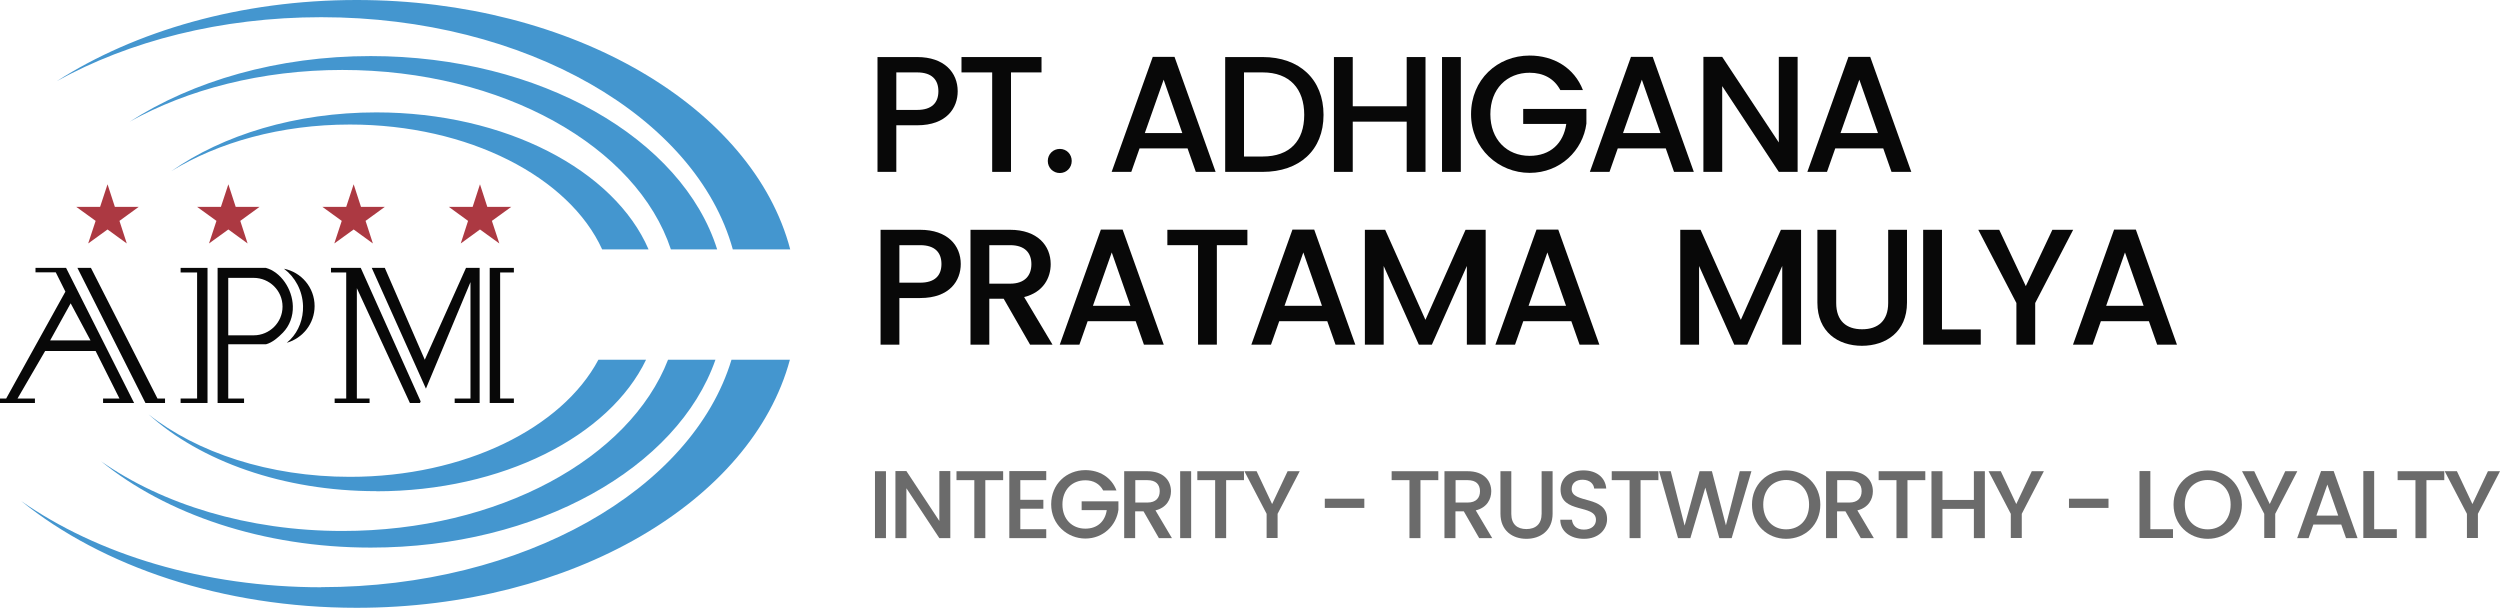 <?xml version="1.0" encoding="UTF-8"?>
<svg xmlns="http://www.w3.org/2000/svg" width="270" height="66" viewBox="0 0 270 66" fill="none">
  <g clip-path="url(#clip0_971_238)">
    <path d="M12.406 22.343L11.614 19.903L10.81 22.343H8.238L10.328 23.854L9.524 26.294L11.614 24.783L13.692 26.294L12.901 23.854L14.979 22.343H12.406Z" fill="#AC3942"></path>
    <path d="M25.455 22.343L24.663 19.903L23.859 22.343H21.287L23.377 23.854L22.573 26.294L24.663 24.783L26.741 26.294L25.95 23.854L28.028 22.343H25.455Z" fill="#AC3942"></path>
    <path d="M38.987 22.343L38.195 19.903L37.391 22.343H34.818L36.909 23.854L36.105 26.294L38.195 24.783L40.273 26.294L39.481 23.854L41.559 22.343H38.987Z" fill="#AC3942"></path>
    <path d="M55.214 22.343H52.629L51.838 19.903L51.046 22.343H48.473L50.551 23.854L49.76 26.294L51.838 24.783L53.928 26.294L53.124 23.854L55.214 22.343Z" fill="#AC3942"></path>
    <path d="M34.695 63.425C21.992 63.425 10.501 59.858 2.288 54.111C11.021 61.171 24.008 65.642 38.517 65.642C61.807 65.642 81.202 54.099 85.308 38.853H79C74.77 52.873 56.538 63.413 34.695 63.413V63.425Z" fill="#4496CF"></path>
    <path d="M79.148 26.938H85.345C81.325 11.617 61.881 0 38.517 0C25.999 0 14.62 3.332 6.123 8.769C13.915 4.446 23.86 1.858 34.695 1.858C56.81 1.858 75.215 12.67 79.148 26.951V26.938Z" fill="#4496CF"></path>
    <path d="M40.05 59.14C58.084 59.14 73.211 50.495 77.268 38.853H72.148C68.016 49.492 53.842 57.344 36.983 57.344C26.766 57.344 17.527 54.458 10.909 49.814C17.935 55.523 28.374 59.14 40.05 59.14Z" fill="#4496CF"></path>
    <path d="M40.05 6.056C29.982 6.056 20.829 8.744 13.989 13.153C20.26 9.661 28.251 7.555 36.971 7.555C54.299 7.555 68.796 15.841 72.457 26.938H77.454C73.706 14.999 58.381 6.056 40.038 6.056H40.05Z" fill="#4496CF"></path>
    <path d="M65.035 26.938H70.045C66.371 18.392 54.596 12.138 40.644 12.138C31.924 12.138 24.07 14.578 18.491 18.491C23.563 15.37 30.341 13.45 37.787 13.45C50.626 13.45 61.486 19.135 65.035 26.938Z" fill="#4496CF"></path>
    <path d="M40.644 53.059C54.275 53.059 65.827 47.089 69.773 38.853H64.627C60.706 46.222 50.168 51.498 37.787 51.498C29.067 51.498 21.262 48.873 16.043 44.748C21.621 49.789 30.564 53.046 40.644 53.046V53.059Z" fill="#4496CF"></path>
    <path d="M9.821 28.932H8.361L15.708 43.522H17.255H17.823V43.039H17.007L9.821 28.932Z" fill="#080808"></path>
    <path d="M6.617 28.932H3.834V29.415H6.024L7.063 31.496L0.668 43.039H0V43.522H3.772V43.039H1.892L4.873 37.911H10.328L12.901 43.039H11.132V43.522H14.484L7.137 28.932H6.617ZM9.771 36.76H5.418L7.632 32.759L9.771 36.76Z" fill="#080808"></path>
    <path d="M38.529 28.932H37.391H35.746V29.427H37.391V43.039H36.142V43.522H37.391H38.541H39.914V43.039H38.541V31.124L44.268 43.522H45.357L45.431 43.349L38.962 28.932H38.529Z" fill="#080808"></path>
    <path d="M55.499 29.427V28.932H54.015H52.889V43.522H54.015H55.499V43.039H54.015V29.427H55.499Z" fill="#080808"></path>
    <path d="M45.876 38.853L41.559 28.932H40.149L46 41.974L50.811 30.468V43.039H49.105V43.522H50.811H51.801V28.932H50.329L45.876 38.853Z" fill="#080808"></path>
    <path d="M21.287 28.932H19.506V29.427H21.287V43.039H19.506V43.522H21.287H22.412V28.932H22.289H21.287Z" fill="#080808"></path>
    <path d="M30.663 29.019C31.862 29.91 32.679 31.384 32.728 33.044C32.765 34.419 32.27 35.744 31.355 36.673C31.232 36.797 31.108 36.908 30.972 37.02C32.703 36.524 33.977 34.939 33.977 33.056C33.977 31.062 32.555 29.39 30.65 29.019H30.663Z" fill="#080808"></path>
    <path d="M28.733 28.932H23.501V43.522H26.358V43.039H24.651V37.181H28.733C29.425 36.995 30.056 36.438 30.563 35.917C31.268 35.187 31.664 34.159 31.627 33.069C31.578 31.211 30.328 29.378 28.72 28.932H28.733ZM30.514 33.118C30.514 34.828 29.116 36.215 27.397 36.215H24.651V30.01H27.397C29.116 30.01 30.514 31.397 30.514 33.106V33.118Z" fill="#080808"></path>
    <path d="M99.047 13.531H96.802V18.563H94.77V6.161H99.047C101.988 6.161 103.431 7.838 103.431 9.855C103.431 11.621 102.273 13.531 99.047 13.531ZM99.047 11.871C100.634 11.871 101.346 11.104 101.346 9.855C101.346 8.605 100.634 7.82 99.047 7.82H96.802V11.871H99.047Z" fill="#080808"></path>
    <path d="M103.841 6.161H112.484V7.82H109.187V18.563H107.156V7.82H103.841V6.161Z" fill="#080808"></path>
    <path d="M114.463 18.688C113.732 18.688 113.162 18.117 113.162 17.385C113.162 16.654 113.732 16.082 114.463 16.082C115.194 16.082 115.746 16.654 115.746 17.385C115.746 18.117 115.176 18.688 114.463 18.688Z" fill="#080808"></path>
    <path d="M128.257 16.029H123.071L122.18 18.563H120.059L124.497 6.143H126.849L131.287 18.563H129.148L128.257 16.029ZM125.673 8.605L123.641 14.369H127.687L125.673 8.605Z" fill="#080808"></path>
    <path d="M142.942 12.406C142.942 16.225 140.34 18.563 136.366 18.563H132.32V6.161H136.366C140.34 6.161 142.942 8.57 142.942 12.406ZM136.366 16.903C139.288 16.903 140.857 15.226 140.857 12.406C140.857 9.587 139.288 7.82 136.366 7.82H134.352V16.903H136.366Z" fill="#080808"></path>
    <path d="M151.923 13.138H146.096V18.563H144.064V6.161H146.096V11.478H151.923V6.161H153.955V18.563H151.923V13.138Z" fill="#080808"></path>
    <path d="M155.738 6.161H157.769V18.563H155.738V6.161Z" fill="#080808"></path>
    <path d="M170.957 9.73H168.515C167.856 8.48 166.68 7.856 165.2 7.856C162.741 7.856 160.959 9.605 160.959 12.335C160.959 15.065 162.741 16.832 165.2 16.832C167.446 16.832 168.854 15.476 169.157 13.388H164.505V11.764H171.331V13.352C170.957 16.225 168.533 18.67 165.2 18.67C161.868 18.67 158.874 16.065 158.874 12.335C158.874 8.605 161.707 6 165.2 6C167.785 6 170.012 7.303 170.957 9.73Z" fill="#080808"></path>
    <path d="M179.903 16.029H174.717L173.826 18.563H171.705L176.143 6.143H178.495L182.933 18.563H180.794L179.903 16.029ZM177.319 8.605L175.287 14.369H179.333L177.319 8.605Z" fill="#080808"></path>
    <path d="M194.143 6.143V18.563H192.111L185.998 9.301V18.563H183.967V6.143H185.998L192.111 15.386V6.143H194.143Z" fill="#080808"></path>
    <path d="M203.392 16.029H198.206L197.315 18.563H195.194L199.631 6.143H201.984L206.421 18.563H204.283L203.392 16.029ZM200.808 8.605L198.776 14.369H202.821L200.808 8.605Z" fill="#080808"></path>
    <path d="M99.378 32.188H97.133V37.221H95.101V24.818H99.378C102.319 24.818 103.762 26.496 103.762 28.512C103.762 30.279 102.604 32.188 99.378 32.188ZM99.378 30.529C100.964 30.529 101.677 29.761 101.677 28.512C101.677 27.263 100.964 26.478 99.378 26.478H97.133V30.529H99.378Z" fill="#080808"></path>
    <path d="M109.091 24.818C112.031 24.818 113.475 26.514 113.475 28.53C113.475 29.993 112.691 31.564 110.606 32.081L113.671 37.221H111.247L108.396 32.26H106.845V37.221H104.814V24.818H109.091ZM109.091 26.478H106.845V30.636H109.091C110.677 30.636 111.39 29.761 111.39 28.53C111.39 27.299 110.677 26.478 109.091 26.478Z" fill="#080808"></path>
    <path d="M122.653 34.687H117.467L116.576 37.221H114.455L118.893 24.8H121.245L125.683 37.221H123.544L122.653 34.687ZM120.069 27.263L118.037 33.027H122.083L120.069 27.263Z" fill="#080808"></path>
    <path d="M126.075 24.818H134.718V26.478H131.421V37.221H129.389V26.478H126.075V24.818Z" fill="#080808"></path>
    <path d="M143.344 34.687H138.158L137.267 37.221H135.146L139.583 24.8H141.936L146.373 37.221H144.235L143.344 34.687ZM140.76 27.263L138.728 33.027H142.773L140.76 27.263Z" fill="#080808"></path>
    <path d="M147.407 24.818H149.599L153.947 34.544L158.278 24.818H160.452V37.221H158.42V28.726L154.642 37.221H153.234L149.438 28.726V37.221H147.407V24.818Z" fill="#080808"></path>
    <path d="M169.702 34.687H164.515L163.624 37.221H161.504L165.941 24.8H168.294L172.731 37.221H170.593L169.702 34.687ZM167.117 27.263L165.086 33.027H169.131L167.117 27.263Z" fill="#080808"></path>
    <path d="M181.468 24.818H183.66L188.009 34.544L192.339 24.818H194.514V37.221H192.482V28.726L188.704 37.221H187.296L183.5 28.726V37.221H181.468V24.818Z" fill="#080808"></path>
    <path d="M196.278 24.818H198.31V32.724C198.31 34.651 199.397 35.561 201.108 35.561C202.819 35.561 203.923 34.651 203.923 32.724V24.818H205.955V32.688C205.955 35.846 203.674 37.346 201.09 37.346C198.506 37.346 196.278 35.846 196.278 32.688V24.818Z" fill="#080808"></path>
    <path d="M209.733 24.818V35.579H213.921V37.221H207.701V24.818H209.733Z" fill="#080808"></path>
    <path d="M213.654 24.818H215.917L218.786 30.903L221.656 24.818H223.901L219.802 32.724V37.221H217.771V32.724L213.654 24.818Z" fill="#080808"></path>
    <path d="M232.081 34.687H226.895L226.004 37.221H223.883L228.321 24.8H230.673L235.111 37.221H232.972L232.081 34.687ZM229.497 27.263L227.465 33.027H231.511L229.497 27.263Z" fill="#080808"></path>
    <g opacity="0.6">
      <path d="M94.498 50.891H95.684V58.118H94.498V50.891Z" fill="#080808"></path>
      <path d="M102.634 50.877V58.118H101.449L97.892 52.731V58.118H96.706V50.877H97.892L101.449 56.263V50.877H102.634Z" fill="#080808"></path>
      <path d="M103.301 50.891H108.34V51.856H106.414V58.118H105.228V51.856H103.301V50.891Z" fill="#080808"></path>
      <path d="M112.994 51.856H110.193V53.978H112.683V54.943H110.193V57.154H112.994V58.118H109.007V50.877H112.994V51.841V51.856Z" fill="#080808"></path>
      <path d="M120.567 52.969H119.144C118.759 52.242 118.077 51.871 117.218 51.871C115.78 51.871 114.743 52.895 114.743 54.483C114.743 56.071 115.78 57.094 117.218 57.094C118.522 57.094 119.352 56.308 119.53 55.091H116.817V54.141H120.789V55.061C120.567 56.738 119.159 58.163 117.218 58.163C115.276 58.163 113.527 56.649 113.527 54.468C113.527 52.286 115.172 50.773 117.218 50.773C118.729 50.773 120.019 51.529 120.567 52.939V52.969Z" fill="#080808"></path>
      <path d="M123.916 50.891C125.636 50.891 126.466 51.886 126.466 53.058C126.466 53.904 126.006 54.824 124.791 55.121L126.569 58.118H125.161L123.502 55.225H122.597V58.118H121.412V50.891H123.902H123.916ZM123.916 51.856H122.612V54.275H123.916C124.835 54.275 125.25 53.77 125.25 53.043C125.25 52.316 124.835 51.856 123.916 51.856Z" fill="#080808"></path>
      <path d="M127.458 50.891H128.644V58.118H127.458V50.891Z" fill="#080808"></path>
      <path d="M129.311 50.891H134.35V51.856H132.423V58.118H131.237V51.856H129.311V50.891Z" fill="#080808"></path>
      <path d="M134.394 50.891H135.713L137.388 54.438L139.062 50.891H140.367L137.981 55.492V58.104H136.795V55.492L134.394 50.891Z" fill="#080808"></path>
      <path d="M143.079 53.859H147.347V54.854H143.079V53.859Z" fill="#080808"></path>
      <path d="M150.297 50.891H155.336V51.856H153.409V58.118H152.223V51.856H150.297V50.891Z" fill="#080808"></path>
      <path d="M158.507 50.891C160.226 50.891 161.056 51.886 161.056 53.058C161.056 53.904 160.596 54.824 159.381 55.121L161.16 58.118H159.752L158.092 55.225H157.188V58.118H156.002V50.891H158.492H158.507ZM158.507 51.856H157.203V54.275H158.507C159.426 54.275 159.841 53.77 159.841 53.043C159.841 52.316 159.426 51.856 158.507 51.856Z" fill="#080808"></path>
      <path d="M162.034 50.891H163.22V55.492C163.22 56.62 163.857 57.139 164.85 57.139C165.843 57.139 166.495 56.605 166.495 55.492V50.891H167.681V55.477C167.681 57.317 166.347 58.193 164.85 58.193C163.353 58.193 162.049 57.317 162.049 55.477V50.891H162.034Z" fill="#080808"></path>
      <path d="M171.06 58.193C169.622 58.193 168.51 57.406 168.51 56.13H169.77C169.83 56.724 170.244 57.198 171.06 57.198C171.875 57.198 172.364 56.753 172.364 56.145C172.364 54.394 168.54 55.536 168.54 52.865C168.54 51.604 169.548 50.802 171.015 50.802C172.393 50.802 173.372 51.529 173.475 52.761H172.171C172.127 52.272 171.712 51.826 170.956 51.812C170.274 51.797 169.741 52.123 169.741 52.821C169.741 54.453 173.564 53.429 173.564 56.071C173.564 57.154 172.69 58.193 171.074 58.193H171.06Z" fill="#080808"></path>
      <path d="M174.068 50.891H179.107V51.856H177.18V58.118H175.995V51.856H174.068V50.891Z" fill="#080808"></path>
      <path d="M179.181 50.891H180.441L181.938 56.768L183.553 50.891H184.887L186.399 56.738L187.896 50.891H189.155L187.021 58.118H185.688L184.176 52.657L182.56 58.118H181.227L179.181 50.891Z" fill="#080808"></path>
      <path d="M192.905 58.193C190.874 58.193 189.214 56.664 189.214 54.498C189.214 52.331 190.859 50.802 192.905 50.802C194.95 50.802 196.595 52.331 196.595 54.498C196.595 56.664 194.965 58.193 192.905 58.193ZM192.905 57.169C194.342 57.169 195.38 56.13 195.38 54.498C195.38 52.865 194.342 51.841 192.905 51.841C191.467 51.841 190.43 52.865 190.43 54.498C190.43 56.13 191.467 57.169 192.905 57.169Z" fill="#080808"></path>
      <path d="M199.722 50.891C201.441 50.891 202.271 51.886 202.271 53.058C202.271 53.904 201.812 54.824 200.596 55.121L202.375 58.118H200.967L199.307 55.225H198.403V58.118H197.217V50.891H199.707H199.722ZM199.722 51.856H198.418V54.275H199.722C200.641 54.275 201.056 53.77 201.056 53.043C201.056 52.316 200.641 51.856 199.722 51.856Z" fill="#080808"></path>
      <path d="M202.894 50.891H207.932V51.856H206.006V58.118H204.82V51.856H202.894V50.891Z" fill="#080808"></path>
      <path d="M213.179 54.958H209.785V58.118H208.6V50.891H209.785V53.993H213.179V50.891H214.365V58.118H213.179V54.958Z" fill="#080808"></path>
      <path d="M214.765 50.891H216.084L217.758 54.438L219.433 50.891H220.737L218.351 55.492V58.104H217.166V55.492L214.765 50.891Z" fill="#080808"></path>
      <path d="M223.449 53.859H227.718V54.854H223.449V53.859Z" fill="#080808"></path>
      <path d="M232.238 50.891V57.154H234.683V58.104H231.067V50.877H232.253L232.238 50.891Z" fill="#080808"></path>
      <path d="M238.433 58.193C236.403 58.193 234.743 56.664 234.743 54.498C234.743 52.331 236.388 50.802 238.433 50.802C240.478 50.802 242.123 52.331 242.123 54.498C242.123 56.664 240.493 58.193 238.433 58.193ZM238.433 57.169C239.871 57.169 240.908 56.13 240.908 54.498C240.908 52.865 239.871 51.841 238.433 51.841C236.995 51.841 235.958 52.865 235.958 54.498C235.958 56.13 236.995 57.169 238.433 57.169Z" fill="#080808"></path>
      <path d="M242.138 50.891H243.457L245.132 54.438L246.806 50.891H248.111L245.724 55.492V58.104H244.539V55.492L242.138 50.891Z" fill="#080808"></path>
      <path d="M252.868 56.649H249.844L249.326 58.118H248.095L250.674 50.877H252.038L254.616 58.118H253.372L252.853 56.649H252.868ZM251.356 52.331L250.17 55.685H252.527L251.356 52.331Z" fill="#080808"></path>
      <path d="M256.41 50.891V57.154H258.855V58.104H255.239V50.877H256.425L256.41 50.891Z" fill="#080808"></path>
      <path d="M258.944 50.891H263.983V51.856H262.056V58.118H260.87V51.856H258.944V50.891Z" fill="#080808"></path>
      <path d="M264.028 50.891H265.347L267.021 54.438L268.696 50.891H270L267.614 55.492V58.104H266.428V55.492L264.028 50.891Z" fill="#080808"></path>
    </g>
  </g>
  <defs>
    <clipPath id="clip0_971_238">
      <rect width="270" height="65.642" fill="white"></rect>
    </clipPath>
  </defs>
</svg>
